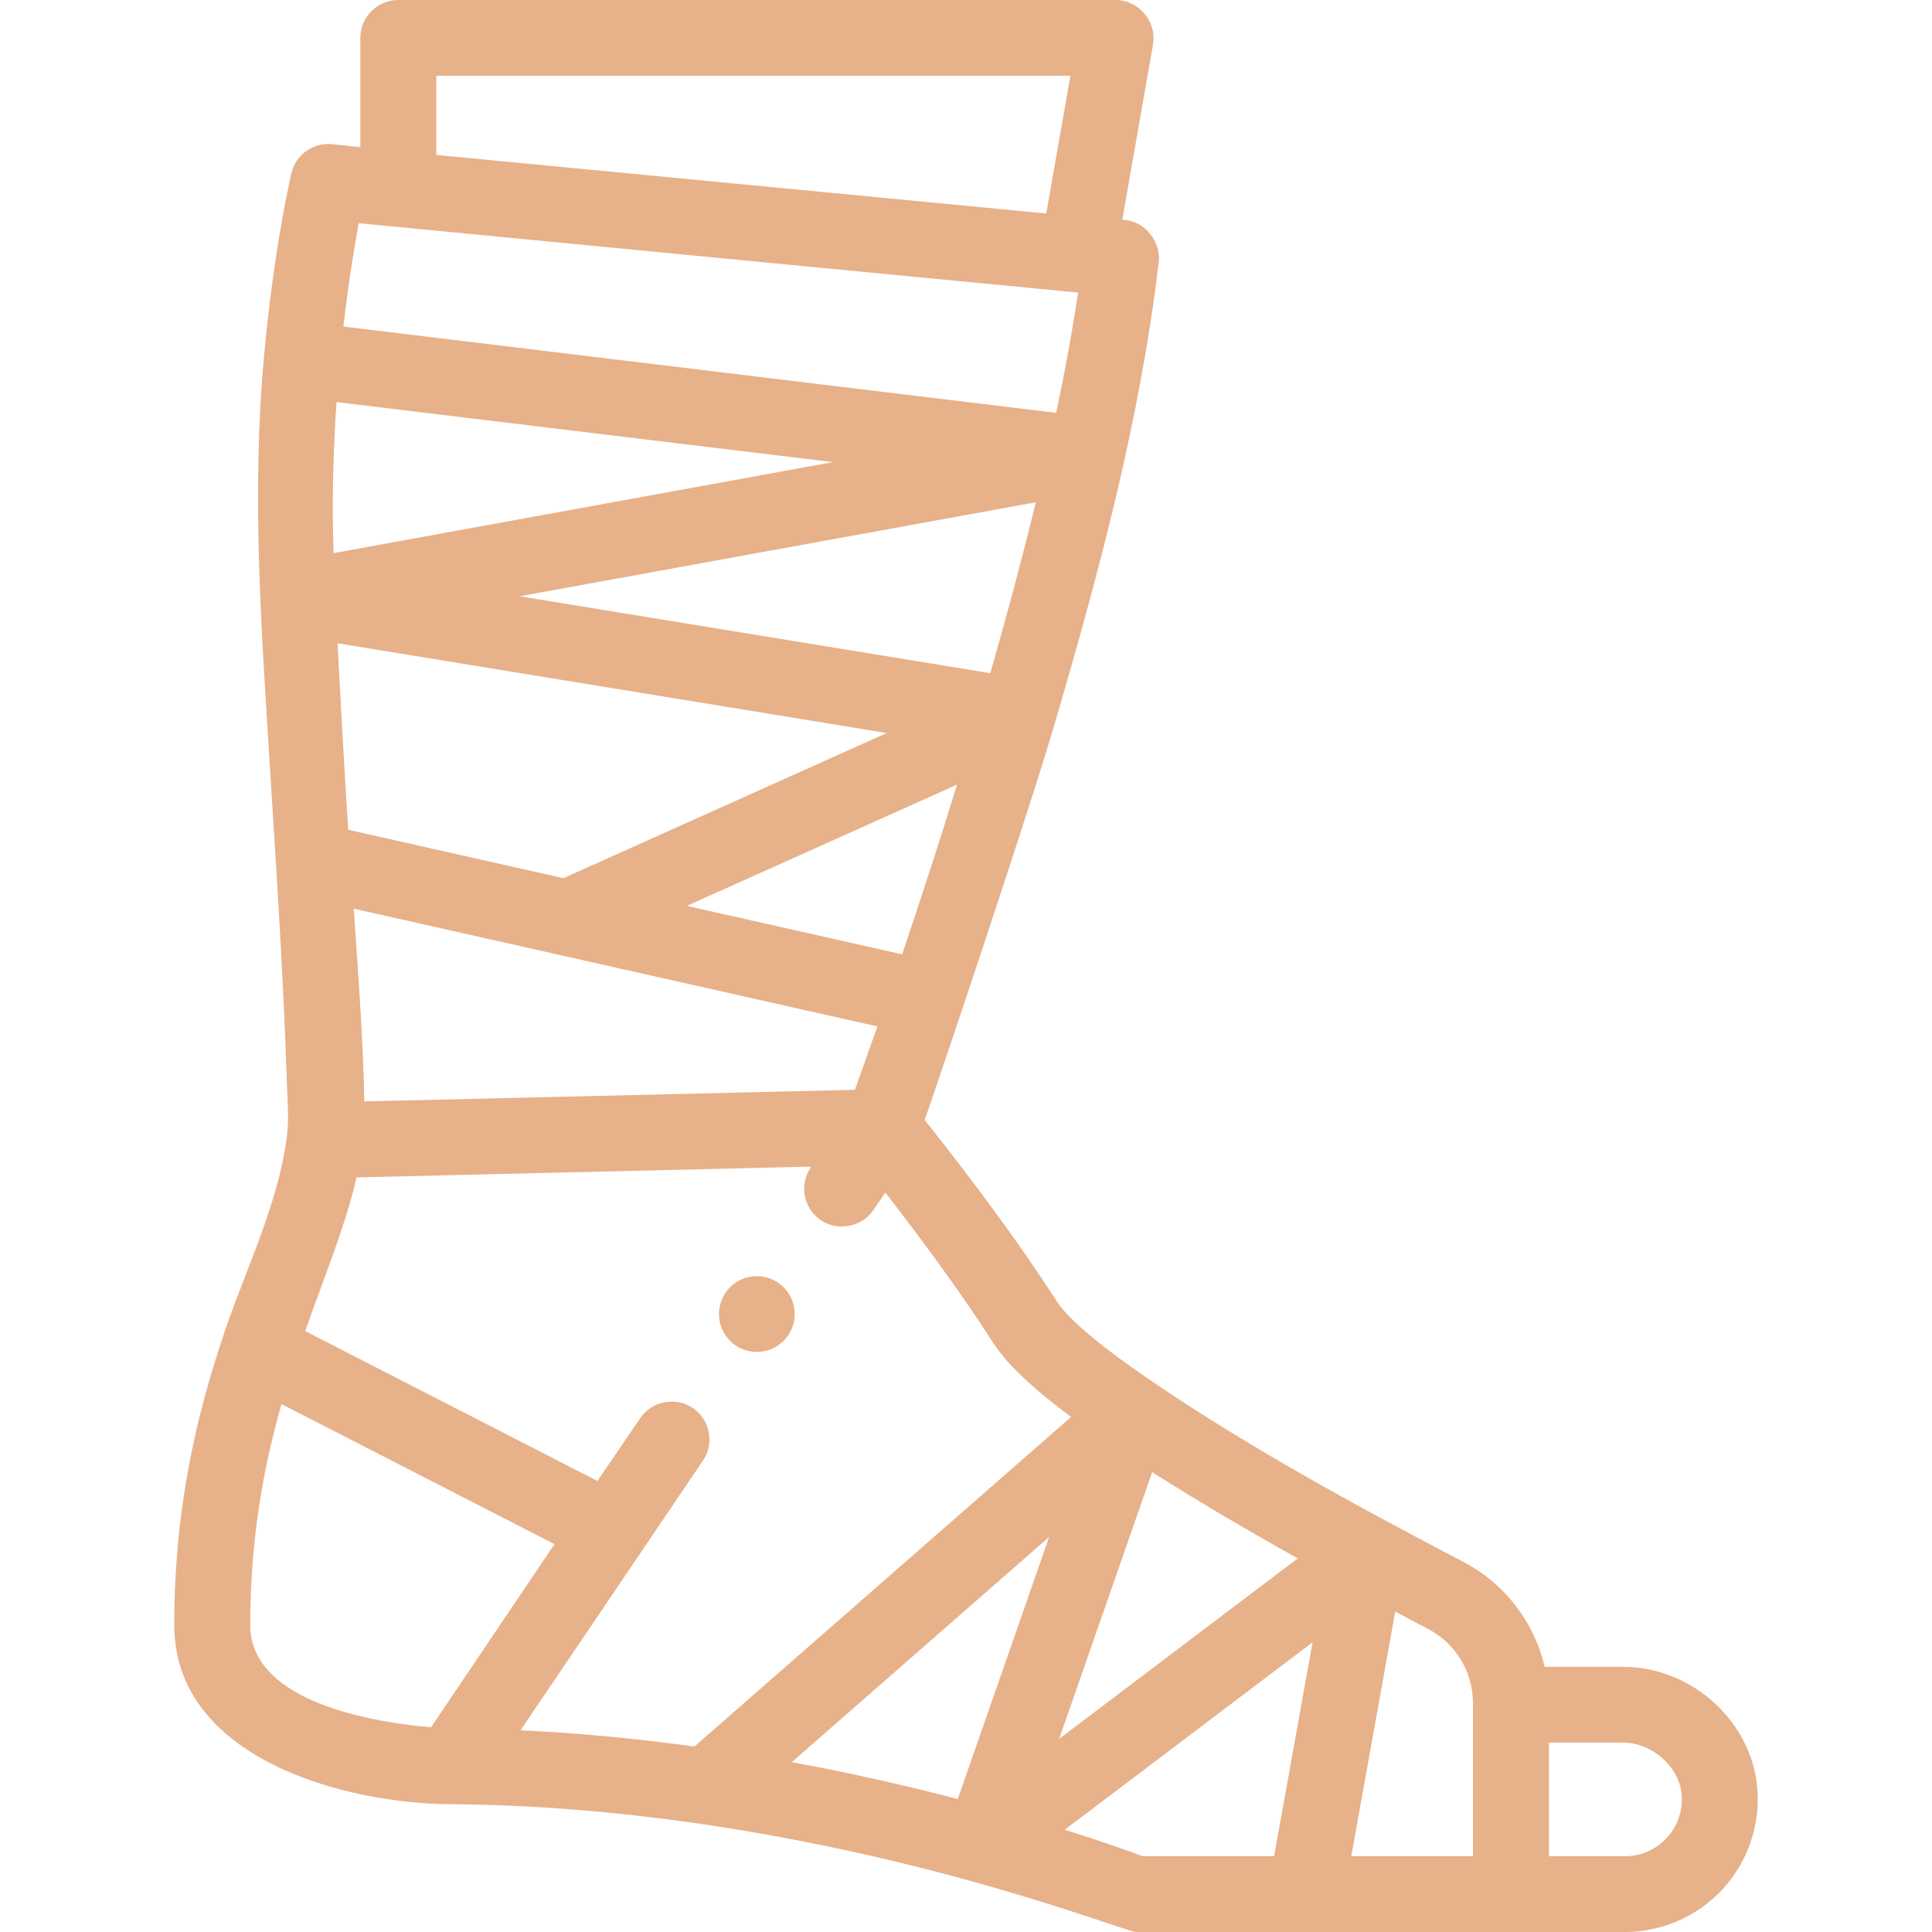 <?xml version="1.0" encoding="UTF-8"?> <svg xmlns="http://www.w3.org/2000/svg" width="46" height="46" viewBox="0 0 46 46" fill="none"> <path d="M41.843 42.611C41.727 40.999 40.29 39.686 38.641 39.686H36.778C36.53 38.624 35.835 37.707 34.839 37.186C32.328 35.871 29.815 34.508 27.467 32.916C25.825 31.803 25.321 31.234 25.167 30.994C24.056 29.262 22.644 27.453 22.016 26.666C22.205 26.147 24.456 19.465 25.091 17.301C26.153 13.685 27.148 9.988 27.589 6.239C27.645 5.76 27.268 5.267 26.75 5.233C26.741 5.233 26.731 5.232 26.721 5.231C26.721 5.231 27.451 1.069 27.453 1.057C27.547 0.516 27.11 0 26.562 0H9.484C8.984 0 8.58 0.404 8.58 0.902V3.504C8.17 3.46 7.933 3.435 7.916 3.433C7.462 3.383 7.044 3.679 6.939 4.122C6.922 4.192 6.524 5.888 6.286 8.482C5.979 11.839 6.235 15.152 6.442 18.505C6.593 20.94 6.755 23.377 6.831 25.815C6.843 26.216 6.883 26.638 6.833 27.038C6.626 28.701 5.82 30.275 5.298 31.855C4.763 33.476 4.149 35.718 4.149 38.69C4.149 41.855 8.181 42.942 10.721 42.957C12.622 42.969 14.63 43.127 16.688 43.427C18.823 43.739 20.994 44.199 23.141 44.793C25.33 45.4 26.928 46 27.041 46H38.687C39.563 46 40.407 45.633 41.004 44.993C41.6 44.354 41.906 43.486 41.843 42.611ZM21.48 22.722L16.352 21.569L22.787 18.681C22.381 19.998 21.943 21.349 21.48 22.722ZM20.89 24.439C20.668 25.075 20.483 25.59 20.354 25.948L8.674 26.224C8.658 25.084 8.553 23.482 8.422 21.635L20.89 24.439ZM8.291 19.756C8.201 18.378 8.098 16.498 8.036 15.316L21.113 17.453L13.529 20.858L13.415 20.909L11.307 20.435L8.291 19.756ZM23.578 16.028L12.373 14.197L24.662 11.959C24.354 13.228 23.991 14.59 23.578 16.028ZM10.388 1.804H25.486L24.911 5.083L10.388 3.689V1.804ZM8.541 5.314C8.773 5.339 25.643 6.964 25.668 6.966C25.539 7.839 25.365 8.797 25.147 9.83L8.176 7.775C8.296 6.726 8.436 5.879 8.541 5.314ZM8.013 9.573L19.83 11.003L7.942 13.17C7.932 12.808 7.923 12.43 7.923 12.18C7.923 11.324 7.953 10.45 8.013 9.573ZM10.264 41.125C9.058 41.025 5.958 40.582 5.958 38.69C5.958 36.542 6.311 34.803 6.703 33.431L13.202 36.765L10.264 41.125ZM16.534 41.584C15.126 41.39 13.74 41.261 12.393 41.198L16.736 34.778C17.015 34.367 16.908 33.804 16.497 33.525C16.091 33.248 15.52 33.357 15.244 33.763L14.225 35.261C14.221 35.259 14.218 35.258 14.218 35.258L7.265 31.691C7.389 31.342 7.513 31.005 7.635 30.674C7.986 29.721 8.3 28.867 8.489 28.033L19.259 27.778L19.305 27.793L19.303 27.797C19.023 28.209 19.131 28.771 19.542 29.051C19.94 29.321 20.516 29.221 20.794 28.813L21.079 28.395C21.773 29.286 22.8 30.652 23.644 31.967C23.965 32.467 24.564 33.039 25.502 33.737L16.534 41.584ZM22.804 42.834C21.489 42.491 20.167 42.197 18.851 41.956L24.98 36.593L22.804 42.834ZM27.432 35.051C28.416 35.677 29.575 36.364 30.898 37.105L25.218 41.402L27.432 35.051ZM30.336 44.196H27.208C26.923 44.09 26.282 43.857 25.352 43.565L31.252 39.102L30.336 44.196ZM32.173 44.196L33.22 38.372C33.479 38.51 33.739 38.647 33.999 38.783C34.66 39.129 35.071 39.807 35.071 40.552V44.196H32.173ZM39.68 43.764C39.421 44.043 39.068 44.196 38.687 44.196H36.879V41.49H38.641C39.338 41.49 39.992 42.075 40.04 42.741C40.067 43.123 39.94 43.486 39.68 43.764Z" fill="#E7B189"></path> <path d="M18.02 32.189C18.518 32.189 18.922 31.785 18.922 31.287C18.922 30.789 18.518 30.385 18.02 30.385C17.521 30.385 17.118 30.789 17.118 31.287C17.118 31.785 17.521 32.189 18.02 32.189Z" fill="#E7B189"></path> </svg> 